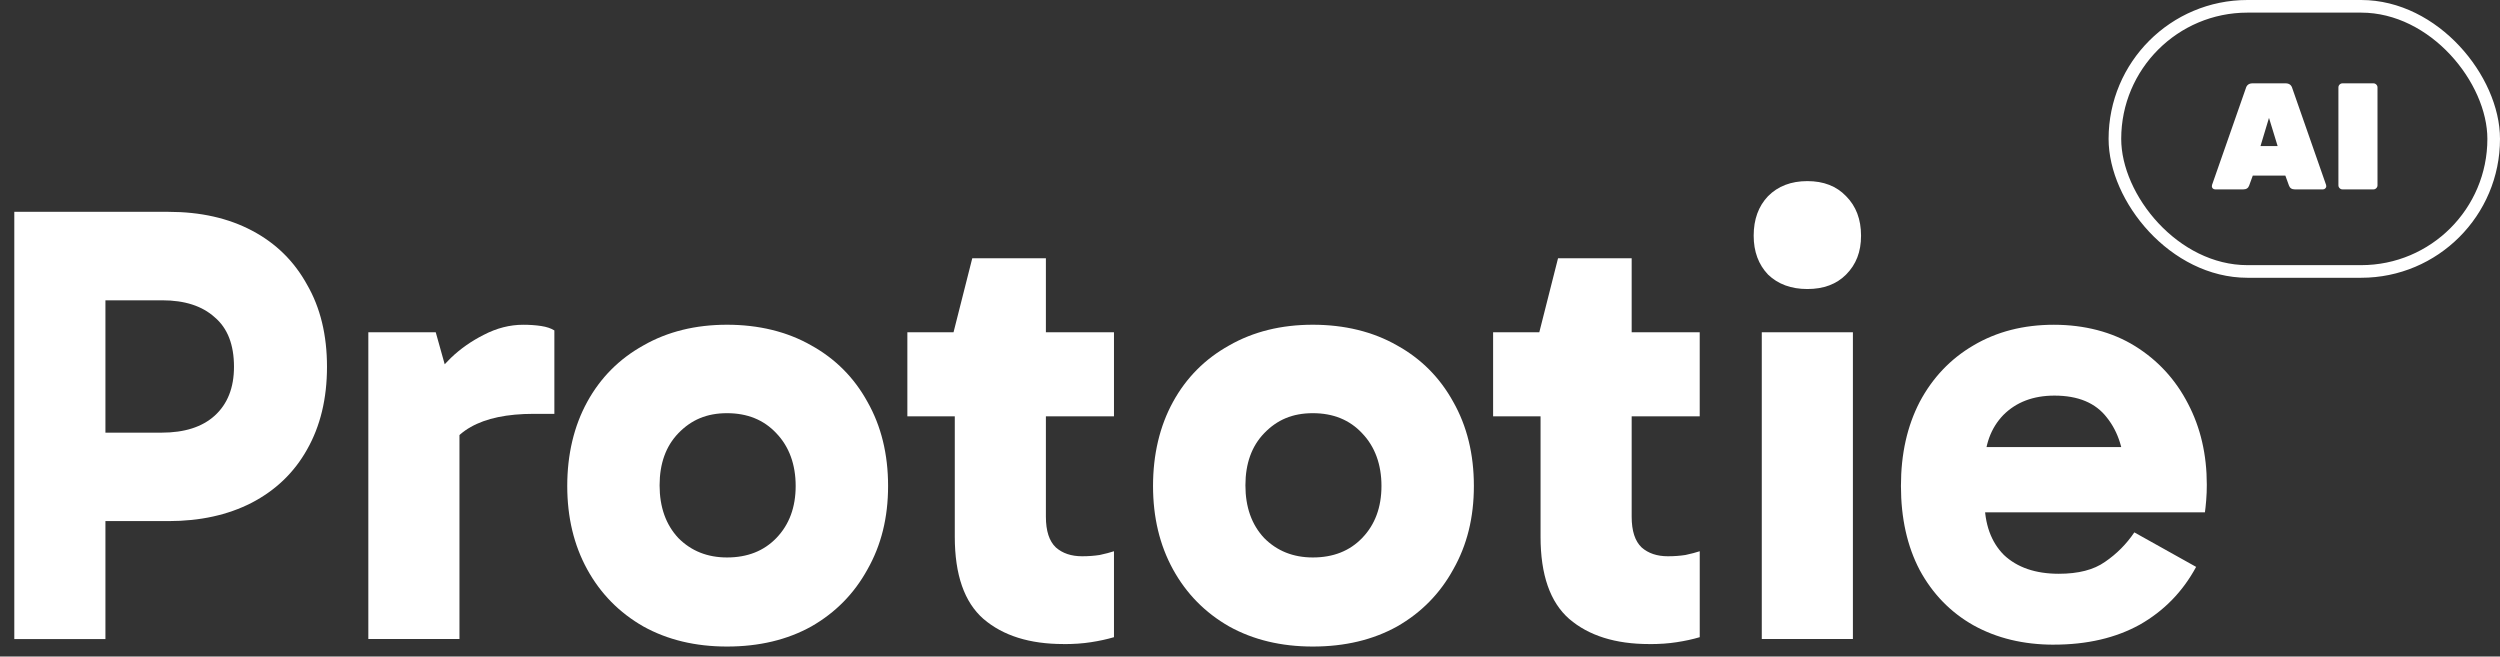 <svg width="198" height="52" viewBox="0 0 198 52" fill="none" xmlns="http://www.w3.org/2000/svg">
<rect x="0" y="0" width="198" height="52" fill="#333333" stroke="none"/>
<rect x="167.5" y="0.5" width="30" height="21" rx="10.5" stroke="white"/>
<path d="M178.408 6.6H181.012C181.3 6.6 181.48 6.732 181.552 6.996L184.228 14.652C184.236 14.676 184.24 14.716 184.24 14.772C184.24 14.82 184.212 14.872 184.156 14.928C184.108 14.976 184.048 15 183.976 15H181.756C181.516 15 181.36 14.9 181.288 14.7L181 13.908H178.42L178.132 14.7C178.06 14.9 177.904 15 177.664 15H175.444C175.372 15 175.308 14.976 175.252 14.928C175.204 14.872 175.18 14.82 175.18 14.772C175.18 14.716 175.184 14.676 175.192 14.652L177.868 6.996C177.94 6.732 178.12 6.6 178.408 6.6ZM179.032 11.568H180.388L179.704 9.336L179.032 11.568ZM187.974 15H185.526C185.438 15 185.362 14.968 185.298 14.904C185.234 14.84 185.202 14.764 185.202 14.676V6.924C185.202 6.836 185.234 6.76 185.298 6.696C185.362 6.632 185.438 6.6 185.526 6.6H187.974C188.062 6.6 188.138 6.632 188.202 6.696C188.266 6.76 188.298 6.836 188.298 6.924V14.676C188.298 14.764 188.266 14.84 188.202 14.904C188.138 14.968 188.062 15 187.974 15Z" fill="white"/>
<path d="M162.667 51.058C160.26 51.058 158.136 50.545 156.29 49.519C154.478 48.492 153.061 47.034 152.039 45.147C151.05 43.26 150.555 41.041 150.555 38.49C150.555 35.939 151.048 33.754 152.039 31.833C153.061 29.912 154.478 28.422 156.29 27.36C158.136 26.267 160.26 25.721 162.667 25.721C165.074 25.721 167.282 26.285 169.094 27.41C170.906 28.536 172.307 30.059 173.295 31.98C174.284 33.868 174.779 36.005 174.779 38.39C174.779 38.819 174.764 39.233 174.73 39.631C174.696 40.029 174.664 40.343 174.63 40.575H156.19V35.407H169.092L168.25 37.544C168.25 35.723 167.789 34.231 166.866 33.072C165.977 31.912 164.592 31.332 162.715 31.332C161.034 31.332 159.683 31.846 158.661 32.872C157.672 33.899 157.176 35.257 157.176 36.946V39.679C157.176 41.5 157.688 42.926 158.708 43.951C159.762 44.945 161.212 45.443 163.058 45.443C164.608 45.443 165.828 45.129 166.717 44.499C167.64 43.869 168.413 43.092 169.04 42.164L173.933 44.897C172.879 46.85 171.395 48.376 169.483 49.467C167.572 50.526 165.298 51.056 162.66 51.056L162.667 51.058Z" fill="white"/>
<path d="M146.75 50.611H139.533V26.317H146.75V50.611ZM138.891 18.666C138.891 17.375 139.271 16.331 140.029 15.536C140.82 14.74 141.859 14.344 143.144 14.344C144.429 14.344 145.451 14.742 146.209 15.536C147.001 16.331 147.395 17.375 147.395 18.666C147.395 19.958 146.999 20.951 146.209 21.747C145.451 22.509 144.429 22.891 143.144 22.891C141.859 22.891 140.82 22.509 140.029 21.747C139.271 20.951 138.891 19.926 138.891 18.666Z" fill="white"/>
<path d="M130.613 51.009C127.943 51.009 125.835 50.347 124.285 49.022C122.769 47.696 122.012 45.527 122.012 42.512V26.615L121.912 26.317L123.396 20.456H129.228V40.925C129.228 42.051 129.493 42.862 130.02 43.36C130.547 43.824 131.24 44.056 132.097 44.056C132.59 44.056 133.054 44.022 133.481 43.956C133.943 43.856 134.321 43.758 134.619 43.658V50.465C134.058 50.631 133.45 50.763 132.789 50.863C132.163 50.963 131.439 51.013 130.615 51.013L130.613 51.009ZM118.254 32.974V26.317H134.617V32.974H118.254Z" fill="white"/>
<path d="M103.976 51.206C101.471 51.206 99.263 50.677 97.352 49.617C95.44 48.524 93.958 47.016 92.902 45.095C91.847 43.174 91.32 40.971 91.32 38.488C91.32 36.005 91.847 33.752 92.902 31.831C93.956 29.91 95.44 28.42 97.352 27.358C99.263 26.265 101.471 25.719 103.976 25.719C106.48 25.719 108.738 26.265 110.649 27.358C112.561 28.418 114.043 29.91 115.099 31.831C116.188 33.752 116.731 35.971 116.731 38.488C116.731 41.005 116.188 43.174 115.099 45.095C114.045 47.016 112.561 48.524 110.649 49.617C108.738 50.677 106.514 51.206 103.976 51.206ZM103.976 44.151C105.591 44.151 106.892 43.638 107.88 42.612C108.903 41.553 109.412 40.177 109.412 38.488C109.412 36.799 108.901 35.375 107.88 34.313C106.892 33.254 105.591 32.724 103.976 32.724C102.36 32.724 101.141 33.254 100.121 34.313C99.132 35.341 98.637 36.715 98.637 38.438C98.637 40.161 99.13 41.55 100.121 42.612C101.143 43.64 102.428 44.151 103.976 44.151Z" fill="white"/>
<path d="M84.22 51.008C81.55 51.008 79.442 50.347 77.892 49.021C76.377 47.696 75.619 45.527 75.619 42.512V26.615L75.519 26.317L77.003 20.456H82.835V40.925C82.835 42.05 83.098 42.862 83.627 43.36C84.154 43.824 84.847 44.056 85.704 44.056C86.197 44.056 86.659 44.022 87.089 43.956C87.55 43.856 87.93 43.758 88.227 43.658V50.465C87.665 50.631 87.057 50.763 86.396 50.863C85.77 50.963 85.046 51.013 84.222 51.013L84.22 51.008ZM71.863 32.974V26.317H88.227V32.974H71.863Z" fill="white"/>
<path d="M57.581 51.206C55.077 51.206 52.869 50.677 50.957 49.617C49.045 48.524 47.564 47.016 46.507 45.095C45.453 43.174 44.926 40.971 44.926 38.488C44.926 36.005 45.453 33.752 46.507 31.831C47.561 29.91 49.045 28.42 50.957 27.358C52.869 26.265 55.077 25.719 57.581 25.719C60.086 25.719 62.343 26.265 64.255 27.358C66.167 28.418 67.651 29.91 68.705 31.831C69.793 33.752 70.336 35.971 70.336 38.488C70.336 41.005 69.793 43.174 68.705 45.095C67.651 47.016 66.167 48.524 64.255 49.617C62.343 50.677 60.119 51.206 57.581 51.206ZM57.581 44.151C59.196 44.151 60.497 43.638 61.486 42.612C62.508 41.553 63.017 40.177 63.017 38.488C63.017 36.799 62.506 35.375 61.486 34.313C60.497 33.254 59.194 32.724 57.581 32.724C55.968 32.724 54.746 33.254 53.724 34.313C52.735 35.341 52.24 36.715 52.24 38.438C52.24 40.161 52.735 41.55 53.724 42.612C54.746 43.64 56.031 44.151 57.581 44.151Z" fill="white"/>
<path d="M34.511 26.317L36.389 33.024V50.611H29.172V26.317H34.511ZM34.807 37.048L33.572 36.503V30.889L34.018 30.293C34.414 29.73 34.972 29.084 35.699 28.356C36.456 27.629 37.33 27.015 38.318 26.517C39.339 25.987 40.377 25.721 41.434 25.721C41.961 25.721 42.438 25.755 42.868 25.821C43.295 25.887 43.642 26.003 43.906 26.169V32.776H42.275C40.167 32.776 38.502 33.124 37.282 33.82C36.097 34.481 35.271 35.559 34.809 37.048H34.807Z" fill="white"/>
<path d="M6.768 34.266H12.8C14.612 34.266 16.012 33.818 17.001 32.924C18.023 31.997 18.532 30.705 18.532 29.05C18.532 27.295 18.021 25.985 17.001 25.126C16.012 24.232 14.627 23.784 12.849 23.784H6.718L8.35 22.145V50.613H1.133V16.777H13.342C15.881 16.777 18.089 17.275 19.966 18.269C21.846 19.262 23.297 20.686 24.317 22.541C25.371 24.362 25.898 26.531 25.898 29.05C25.898 31.569 25.371 33.754 24.317 35.607C23.297 37.428 21.828 38.836 19.917 39.829C18.039 40.789 15.847 41.271 13.342 41.271H6.768V34.266Z" fill="white"/>
</svg>
